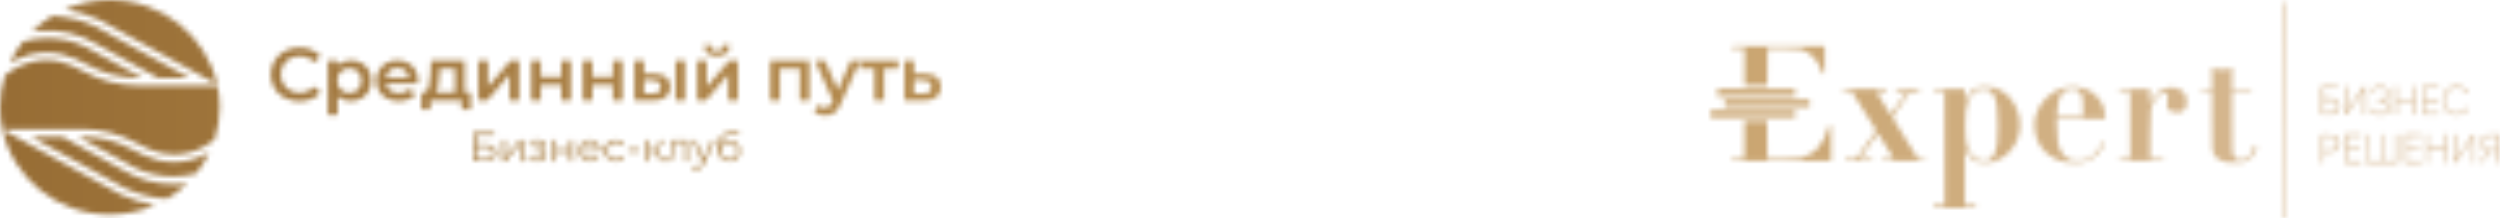 <?xml version="1.0" encoding="UTF-8"?> <svg xmlns="http://www.w3.org/2000/svg" width="481" height="42" viewBox="0 0 481 42" fill="none"> <mask id="mask0_21_95" style="mask-type:alpha" maskUnits="userSpaceOnUse" x="0" y="0" width="481" height="42"> <path d="M54.786 18.825C53.944 18.384 53.294 17.772 52.822 16.979C52.351 16.197 52.115 15.314 52.115 14.329C52.115 13.343 52.351 12.46 52.834 11.678C53.316 10.896 53.967 10.285 54.808 9.832C55.65 9.39 56.581 9.163 57.613 9.163C58.455 9.163 59.218 9.311 59.913 9.594C60.609 9.877 61.192 10.296 61.675 10.84L60.441 11.973C59.7 11.191 58.78 10.794 57.692 10.794C56.985 10.794 56.357 10.942 55.796 11.248C55.235 11.553 54.797 11.961 54.494 12.505C54.18 13.037 54.023 13.649 54.023 14.329C54.023 15.008 54.18 15.608 54.494 16.152C54.808 16.684 55.246 17.104 55.796 17.409C56.357 17.715 56.985 17.863 57.692 17.863C58.78 17.863 59.689 17.466 60.441 16.673L61.675 17.817C61.192 18.361 60.609 18.78 59.902 19.063C59.206 19.346 58.432 19.494 57.591 19.494C56.559 19.494 55.627 19.267 54.786 18.825ZM69.495 12.097C70.101 12.426 70.572 12.879 70.909 13.468C71.256 14.057 71.425 14.748 71.425 15.518C71.425 16.288 71.256 16.979 70.909 17.579C70.561 18.18 70.09 18.633 69.495 18.961C68.889 19.29 68.216 19.448 67.453 19.448C66.398 19.448 65.557 19.108 64.94 18.418V22.133H63.111V11.701H64.861V12.709C65.164 12.346 65.534 12.074 65.983 11.893C66.432 11.712 66.914 11.621 67.453 11.621C68.205 11.61 68.889 11.769 69.495 12.097ZM68.9 17.251C69.338 16.809 69.551 16.231 69.551 15.518C69.551 14.804 69.338 14.226 68.9 13.785C68.463 13.343 67.913 13.128 67.24 13.128C66.802 13.128 66.398 13.23 66.05 13.422C65.703 13.615 65.422 13.898 65.209 14.261C65.007 14.623 64.906 15.042 64.906 15.518C64.906 15.993 65.007 16.413 65.209 16.775C65.411 17.137 65.691 17.421 66.05 17.613C66.398 17.806 66.802 17.908 67.24 17.908C67.913 17.908 68.474 17.693 68.9 17.251ZM80.4 16.096H74.252C74.364 16.662 74.645 17.104 75.094 17.432C75.553 17.761 76.115 17.93 76.788 17.93C77.652 17.93 78.358 17.659 78.919 17.104L79.907 18.202C79.559 18.61 79.11 18.927 78.572 19.131C78.033 19.346 77.427 19.448 76.754 19.448C75.89 19.448 75.138 19.278 74.476 18.95C73.826 18.61 73.31 18.146 72.962 17.557C72.603 16.956 72.423 16.288 72.423 15.529C72.423 14.781 72.591 14.113 72.939 13.513C73.287 12.913 73.77 12.448 74.387 12.12C75.004 11.78 75.699 11.621 76.474 11.621C77.236 11.621 77.921 11.791 78.516 12.12C79.121 12.448 79.581 12.913 79.929 13.513C80.266 14.113 80.434 14.804 80.434 15.586C80.434 15.688 80.423 15.858 80.4 16.096ZM74.981 13.547C74.577 13.887 74.331 14.34 74.241 14.906H78.684C78.605 14.351 78.37 13.898 77.966 13.558C77.562 13.218 77.068 13.037 76.474 13.037C75.879 13.037 75.385 13.207 74.981 13.547ZM90.554 17.828V21.057H88.838V19.346H82.79V21.057H81.085V17.828H81.455C81.949 17.806 82.296 17.5 82.476 16.888C82.656 16.277 82.779 15.427 82.835 14.317L82.936 11.689H89.387V17.828H90.554V17.828ZM84.294 16.594C84.181 17.149 83.991 17.557 83.71 17.828H87.57V13.218H84.563L84.518 14.453C84.473 15.325 84.395 16.039 84.294 16.594ZM92.046 11.689H93.875V16.73L98.206 11.689H99.878V19.346H98.049V14.306L93.729 19.346H92.046V11.689ZM102.212 11.689H104.04V14.804H107.99V11.689H109.818V19.346H107.99V16.322H104.04V19.346H102.212V11.689ZM112.141 11.689H113.97V14.804H117.919V11.689H119.748V19.346H117.919V16.322H113.97V19.346H112.141V11.689V11.689ZM128.174 14.872C128.701 15.314 128.971 15.937 128.971 16.741C128.971 17.579 128.679 18.236 128.095 18.689C127.512 19.142 126.693 19.369 125.627 19.358L122.07 19.346V11.689H123.899V14.193L125.885 14.204C126.884 14.215 127.647 14.43 128.174 14.872ZM126.693 17.715C126.973 17.489 127.119 17.149 127.119 16.707C127.119 16.277 126.985 15.96 126.704 15.756C126.435 15.552 126.02 15.45 125.459 15.438L123.899 15.427V18.021L125.459 18.032C125.997 18.055 126.412 17.942 126.693 17.715ZM129.98 11.689H131.809V19.346H129.98V11.689ZM134.132 11.689H135.96V16.73L140.291 11.689H141.963V19.346H140.134V14.306L135.815 19.346H134.132V11.689V11.689ZM136.129 10.251C135.714 9.888 135.5 9.367 135.489 8.676H136.712C136.723 9.016 136.836 9.288 137.037 9.492C137.251 9.696 137.542 9.798 137.924 9.798C138.294 9.798 138.597 9.696 138.81 9.492C139.035 9.288 139.147 9.016 139.158 8.676H140.403C140.392 9.367 140.179 9.888 139.753 10.251C139.326 10.613 138.72 10.783 137.935 10.783C137.15 10.783 136.544 10.613 136.129 10.251ZM155.707 11.689V19.346H153.889V13.207H150.03V19.346H148.201V11.689H155.707ZM165.435 11.689L161.766 19.958C161.418 20.785 161.003 21.374 160.52 21.714C160.027 22.053 159.443 22.223 158.748 22.223C158.355 22.223 157.973 22.167 157.592 22.042C157.211 21.918 156.896 21.748 156.65 21.521L157.379 20.207C157.558 20.366 157.76 20.502 158.007 20.592C158.243 20.683 158.49 20.739 158.736 20.739C159.062 20.739 159.331 20.66 159.533 20.49C159.746 20.332 159.937 20.06 160.116 19.675L160.251 19.369L156.829 11.689H158.736L161.205 17.353L163.684 11.689H165.435ZM172.828 13.207H170.08V19.346H168.251V13.207H165.491V11.689H172.828V13.207ZM180.245 14.872C180.783 15.314 181.041 15.937 181.041 16.741C181.041 17.579 180.749 18.236 180.166 18.689C179.583 19.142 178.752 19.369 177.686 19.358L174.018 19.346V11.689H175.846V14.193L177.945 14.204C178.943 14.215 179.717 14.43 180.245 14.872ZM178.752 17.715C179.033 17.489 179.179 17.149 179.179 16.707C179.179 16.277 179.044 15.96 178.764 15.756C178.494 15.552 178.079 15.45 177.518 15.438L175.846 15.427V18.021L177.518 18.032C178.068 18.055 178.472 17.942 178.752 17.715ZM91.014 25.565H95.109V26.052H91.598V27.841H93.427C94.088 27.841 94.593 27.977 94.941 28.238C95.289 28.498 95.457 28.895 95.457 29.393C95.457 29.926 95.266 30.322 94.896 30.605C94.526 30.888 93.987 31.024 93.303 31.024H91.014V25.565V25.565ZM93.292 30.582C93.808 30.582 94.201 30.481 94.47 30.288C94.739 30.096 94.863 29.812 94.863 29.427C94.863 29.053 94.728 28.77 94.47 28.589C94.212 28.408 93.819 28.306 93.292 28.306H91.598V30.571H93.292V30.582ZM96.691 26.935H97.264V30.209L100.08 26.935H100.585V31.047H100.012V27.773L97.207 31.047H96.691V26.935V26.935ZM104.859 29.257C105.028 29.427 105.106 29.631 105.106 29.869C105.106 30.107 105.028 30.322 104.859 30.515C104.691 30.707 104.467 30.843 104.175 30.945C103.883 31.047 103.569 31.092 103.221 31.092C102.918 31.092 102.615 31.047 102.324 30.968C102.032 30.877 101.774 30.752 101.55 30.594L101.74 30.175C101.931 30.311 102.155 30.424 102.413 30.503C102.672 30.582 102.93 30.616 103.188 30.616C103.58 30.616 103.894 30.549 104.141 30.401C104.388 30.254 104.512 30.061 104.512 29.824C104.512 29.608 104.411 29.439 104.209 29.314C104.007 29.189 103.726 29.133 103.378 29.133H102.66V28.725H103.345C103.659 28.725 103.917 28.668 104.108 28.544C104.298 28.43 104.399 28.272 104.399 28.068C104.399 27.853 104.287 27.672 104.074 27.547C103.861 27.422 103.58 27.354 103.233 27.354C102.784 27.354 102.335 27.468 101.886 27.694L101.729 27.264C102.234 27.003 102.75 26.879 103.289 26.879C103.614 26.879 103.894 26.924 104.153 27.015C104.411 27.105 104.613 27.23 104.758 27.4C104.904 27.57 104.983 27.762 104.983 27.977C104.983 28.181 104.904 28.374 104.758 28.532C104.613 28.691 104.411 28.816 104.164 28.895C104.467 28.974 104.702 29.087 104.859 29.257ZM106.396 26.935H106.969V28.759H109.617V26.935H110.189V31.047H109.617V29.235H106.969V31.047H106.396V26.935ZM115.484 29.155H111.961C111.995 29.586 112.163 29.926 112.466 30.186C112.769 30.447 113.151 30.582 113.622 30.582C113.88 30.582 114.127 30.537 114.34 30.447C114.564 30.356 114.744 30.22 114.912 30.039L115.238 30.401C115.047 30.616 114.822 30.786 114.542 30.9C114.261 31.013 113.959 31.07 113.622 31.07C113.184 31.07 112.803 30.979 112.478 30.798C112.141 30.616 111.883 30.367 111.692 30.05C111.501 29.733 111.412 29.37 111.412 28.974C111.412 28.578 111.501 28.215 111.681 27.898C111.86 27.581 112.107 27.332 112.421 27.151C112.736 26.969 113.083 26.89 113.476 26.89C113.869 26.89 114.217 26.981 114.52 27.151C114.834 27.332 115.069 27.57 115.249 27.887C115.428 28.204 115.518 28.566 115.518 28.974L115.484 29.155ZM112.433 27.751C112.152 28 112.006 28.328 111.961 28.736H114.946C114.912 28.328 114.755 28 114.475 27.751C114.194 27.502 113.858 27.377 113.442 27.377C113.039 27.377 112.702 27.502 112.433 27.751ZM117.392 30.82C117.066 30.639 116.808 30.39 116.618 30.073C116.427 29.756 116.337 29.393 116.337 28.985C116.337 28.589 116.427 28.227 116.618 27.909C116.808 27.592 117.066 27.343 117.392 27.162C117.717 26.981 118.087 26.901 118.514 26.901C118.873 26.901 119.198 26.969 119.49 27.105C119.77 27.241 120.006 27.445 120.163 27.717L119.737 28C119.602 27.796 119.423 27.649 119.209 27.547C118.996 27.445 118.761 27.4 118.514 27.4C118.211 27.4 117.93 27.468 117.695 27.604C117.448 27.739 117.257 27.921 117.122 28.17C116.988 28.419 116.921 28.691 116.921 29.008C116.921 29.325 116.988 29.608 117.122 29.846C117.257 30.084 117.448 30.277 117.695 30.413C117.942 30.549 118.211 30.616 118.514 30.616C118.761 30.616 118.996 30.571 119.209 30.469C119.423 30.367 119.602 30.22 119.737 30.016L120.163 30.299C119.995 30.56 119.77 30.764 119.479 30.911C119.187 31.047 118.873 31.115 118.514 31.115C118.087 31.081 117.717 30.99 117.392 30.82ZM120.87 28.68H122.968V29.167H120.87V28.68ZM125.784 29.212H124.819V31.047H124.247V26.935H124.819V28.748H125.784L127.265 26.935H127.882L126.222 28.929L127.994 31.047H127.321L125.784 29.212ZM132.348 26.935V31.047H131.775V27.422H129.756L129.7 28.442C129.655 29.303 129.554 29.959 129.397 30.413C129.24 30.877 128.948 31.104 128.544 31.104C128.432 31.104 128.297 31.081 128.14 31.036L128.185 30.56C128.286 30.582 128.353 30.594 128.387 30.594C128.611 30.594 128.769 30.492 128.881 30.299C128.993 30.107 129.071 29.858 129.105 29.563C129.139 29.269 129.172 28.884 129.206 28.408L129.273 26.935H132.348V26.935ZM137.554 26.935L135.444 31.545C135.276 31.93 135.074 32.202 134.85 32.372C134.625 32.531 134.356 32.61 134.042 32.61C133.84 32.61 133.649 32.576 133.47 32.519C133.29 32.452 133.144 32.361 133.01 32.236L133.279 31.817C133.492 32.021 133.75 32.134 134.053 32.134C134.244 32.134 134.412 32.078 134.547 31.976C134.681 31.874 134.805 31.693 134.928 31.443L135.108 31.047L133.223 26.935H133.817L135.399 30.435L136.981 26.935H137.554ZM141.458 27.286C141.761 27.456 142.008 27.694 142.176 28C142.344 28.306 142.434 28.657 142.434 29.042C142.434 29.439 142.344 29.801 142.165 30.107C141.985 30.413 141.739 30.662 141.413 30.832C141.088 31.002 140.729 31.092 140.314 31.092C139.618 31.092 139.068 30.854 138.687 30.367C138.305 29.892 138.115 29.223 138.115 28.385C138.115 27.502 138.283 26.833 138.631 26.358C138.978 25.893 139.517 25.565 140.246 25.406L142.131 24.987L142.232 25.497L140.459 25.893C139.854 26.029 139.416 26.256 139.136 26.584C138.855 26.913 138.698 27.4 138.676 28.045C138.844 27.728 139.079 27.479 139.394 27.298C139.697 27.116 140.044 27.026 140.437 27.026C140.807 27.037 141.155 27.116 141.458 27.286ZM141.121 30.435C141.357 30.299 141.537 30.118 141.671 29.88C141.806 29.642 141.862 29.37 141.862 29.065C141.862 28.759 141.795 28.498 141.671 28.272C141.548 28.045 141.368 27.864 141.133 27.739C140.897 27.615 140.639 27.547 140.336 27.547C140.033 27.547 139.775 27.615 139.539 27.739C139.304 27.864 139.124 28.045 138.99 28.272C138.855 28.498 138.799 28.77 138.799 29.065C138.799 29.37 138.866 29.642 138.99 29.88C139.124 30.118 139.304 30.311 139.539 30.435C139.775 30.571 140.033 30.639 140.336 30.639C140.617 30.628 140.886 30.56 141.121 30.435ZM36.464 14.997C31.045 12.029 18.658 5.233 18.479 5.142C15.775 3.851 12.914 3.194 10.075 3.07C8.65 3.919 7.338 4.916 6.16 6.071C6.62 6.003 7.091 5.947 7.562 5.913C11.466 5.629 15.259 6.502 18.524 8.45L30.473 15.008H36.464V14.997ZM16.942 12.516C19.904 14.136 23.259 14.997 26.647 14.997H27.41L16.493 9.016C14.182 7.906 11.68 7.34 9.099 7.34C7.528 7.34 5.969 7.566 4.443 7.997C3.444 9.254 2.592 10.625 1.907 12.086C3.085 11.406 4.364 10.863 5.722 10.511C10.479 9.333 14.013 10.93 16.942 12.516ZM12.364 24.84H15.786C19.433 24.84 23.045 25.757 26.221 27.513C29.642 29.371 32.526 30.322 36.329 29.371C38.169 28.906 39.83 28.057 41.255 26.935C41.906 24.953 42.265 22.835 42.265 20.637C42.265 19.21 42.119 17.806 41.827 16.458H33.132H30.069H26.647C23 16.458 19.388 15.54 16.212 13.785C12.79 11.927 9.907 10.964 6.104 11.927C4.163 12.414 2.401 13.332 0.942 14.532C0.337 16.458 0 18.508 0 20.637C0 22.076 0.157 23.481 0.438 24.84H9.301H12.364ZM23.281 37.447L23.18 37.39L0.482 24.942C2.513 34.275 10.984 41.275 21.149 41.275C24.257 41.275 27.197 40.607 29.856 39.429C27.623 39.1 25.401 38.466 23.281 37.447ZM33.345 33.947C34.826 33.947 36.307 33.754 37.754 33.369C38.753 32.123 39.606 30.775 40.29 29.325C39.179 29.948 37.99 30.458 36.711 30.775C31.976 31.964 28.442 30.367 25.502 28.782C22.54 27.162 19.186 26.301 15.797 26.301H15.034L25.951 32.282C28.251 33.38 30.753 33.947 33.345 33.947ZM34.871 35.385C34.388 35.419 33.917 35.442 33.446 35.442C30.046 35.442 26.781 34.558 23.92 32.859L11.971 26.301H5.991L23.909 36.133C26.568 37.401 29.373 38.092 32.156 38.239C33.569 37.39 34.893 36.404 36.071 35.261C35.667 35.306 35.275 35.362 34.871 35.385ZM19.174 3.851C19.197 3.862 19.219 3.874 39.684 15.099L41.782 16.243C39.718 6.955 31.269 0 21.138 0C18.052 0 15.135 0.657 12.499 1.824C14.765 2.152 17.009 2.809 19.174 3.851ZM439.24 21.249L439.251 42H439.453H439.655L439.667 21.249L439.678 0.498H439.442H439.207L439.24 21.249ZM333.248 8.903C333.225 8.926 333.203 9.027 333.203 9.141V9.333H334.426H335.649V12.913V16.492L337.837 16.469L340.024 16.447L340.047 12.879L340.069 9.311L343.054 9.333C345.634 9.356 346.083 9.379 346.42 9.481C347.979 9.945 349.281 11.089 350.055 12.663C350.189 12.935 350.38 13.388 350.481 13.671C350.649 14.136 350.672 14.181 350.863 14.193L351.065 14.215V11.531V8.846H342.19C337.287 8.858 333.281 8.869 333.248 8.903ZM425.597 15.053V17.149H424.542H423.488V17.353V17.557H424.542H425.597V22.824C425.597 25.791 425.631 28.34 425.664 28.657C425.777 29.676 426.259 30.367 427.179 30.82C428.032 31.239 428.346 31.296 429.905 31.296C431.151 31.296 431.33 31.285 431.757 31.149C432.968 30.764 433.877 29.722 434.18 28.408L434.27 28L434.034 27.955C433.911 27.932 433.799 27.921 433.787 27.932C433.776 27.943 433.72 28.113 433.653 28.317C433.428 29.008 433.092 29.631 432.722 30.016C432.228 30.515 431.88 30.684 431.229 30.718C430.781 30.741 430.68 30.718 430.354 30.56C430.085 30.424 429.95 30.311 429.816 30.073C429.468 29.461 429.468 29.473 429.468 23.277V17.545H431.308H433.148V17.341V17.137H431.308H429.468V15.053V12.958L428.896 13.162C428.391 13.332 428.223 13.366 427.527 13.366C426.809 13.366 426.685 13.354 426.158 13.162L425.586 12.958V15.053H425.597ZM457.338 16.582C456.934 16.696 456.597 16.945 456.362 17.285C456.171 17.568 456.171 17.647 456.373 17.738C456.519 17.806 456.541 17.794 456.631 17.636C456.743 17.409 456.967 17.206 457.248 17.058C457.528 16.911 458.258 16.911 458.561 17.058C459.088 17.307 459.301 17.896 459.065 18.44C458.886 18.859 458.572 19.041 457.955 19.074C457.472 19.108 457.472 19.108 457.472 19.301V19.494H457.921C458.673 19.494 459.043 19.697 459.267 20.218C459.514 20.773 459.267 21.374 458.695 21.646C458.516 21.725 458.269 21.77 457.966 21.77C457.326 21.77 456.855 21.532 456.62 21.091C456.463 20.785 456.451 20.785 456.272 20.875C456.115 20.955 456.103 20.989 456.16 21.136C456.507 22.065 457.966 22.495 458.998 21.963C459.267 21.827 459.626 21.43 459.727 21.17C459.84 20.864 459.806 20.275 459.66 19.981C459.514 19.697 459.211 19.392 458.987 19.324C458.864 19.29 458.875 19.256 459.144 19.018C459.469 18.723 459.593 18.44 459.593 17.953C459.57 16.922 458.482 16.254 457.338 16.582ZM472.092 16.549C471.273 16.707 470.498 17.319 470.162 18.066C469.612 19.267 469.848 20.581 470.768 21.453C471.946 22.563 473.954 22.393 474.852 21.113L475.054 20.83L474.863 20.728C474.683 20.637 474.672 20.637 474.369 20.989C474.178 21.215 473.92 21.419 473.685 21.532C473.348 21.702 473.236 21.725 472.675 21.725C472.125 21.725 472.002 21.702 471.643 21.532C471.16 21.306 470.768 20.921 470.521 20.422C470.352 20.082 470.33 19.992 470.33 19.346C470.33 18.769 470.353 18.587 470.476 18.327C470.678 17.885 471.172 17.375 471.609 17.16C471.946 16.99 472.047 16.979 472.675 16.979C473.303 16.979 473.404 17.002 473.707 17.16C473.887 17.262 474.178 17.5 474.347 17.693C474.627 18.01 474.672 18.032 474.818 17.964C475.054 17.851 475.02 17.727 474.627 17.33C473.954 16.651 473.034 16.367 472.092 16.549ZM446.6 19.358V22.099H447.767C449.035 22.099 449.226 22.053 449.675 21.68C450.314 21.136 450.348 20.015 449.742 19.369C449.327 18.939 449.114 18.87 448.037 18.837L447.06 18.814V17.919V17.024H448.407H449.753V16.82V16.616H448.171H446.589V19.358H446.6ZM451.144 19.358V22.099H451.335C451.503 22.099 451.649 21.906 453.097 19.777L454.667 17.455L454.69 19.777L454.712 22.099H454.937H455.161V19.358V16.616H454.937C454.723 16.616 454.679 16.673 453.175 18.904L451.638 21.193L451.616 18.904L451.593 16.616H451.369H451.144V19.358ZM460.76 19.358V22.099H460.995H461.231V20.796V19.494H462.779H464.328V20.796V22.099H464.563H464.799V19.358V16.616H464.563H464.328V17.851V19.086H462.779H461.231V17.851V16.616H460.995H460.76V19.358ZM466.089 19.358V22.099H467.671H469.253V21.895V21.691H467.873H466.493V20.626V19.55H467.75H468.995V19.312V19.074H467.75H466.493V18.032V16.99H467.839H469.186V16.786V16.582H467.637H466.089V19.358ZM380.853 16.741C380.079 16.911 379.316 17.375 378.867 17.942C378.71 18.146 378.441 18.587 378.284 18.916L377.992 19.516V18.327V17.137H375.03H372.068V17.341V17.545L373.1 17.568L374.132 17.591L374.144 28.544L374.155 39.497H373.1H372.045V39.735V39.972H376.096H380.146V39.735V39.497H379.091H378.037V34.06V28.623L378.25 29.019C378.587 29.654 378.845 30.005 379.305 30.435C380.079 31.172 380.718 31.364 382.166 31.308C382.872 31.273 383.198 31.228 383.647 31.092C385.935 30.401 387.764 28.453 388.404 26.029C389.032 23.605 388.471 20.977 386.9 19.018C386.092 18.021 384.836 17.194 383.602 16.866C383.03 16.718 381.335 16.639 380.853 16.741ZM397.346 16.82C394.698 17.387 392.432 19.539 391.669 22.223C391.242 23.741 391.422 25.757 392.106 27.241C392.937 29.031 394.496 30.356 396.482 30.956C397.525 31.273 397.772 31.308 399.22 31.308C400.824 31.308 401.217 31.228 402.215 30.707C403.315 30.13 403.977 29.439 404.526 28.306C404.908 27.524 404.919 27.388 404.661 27.286C404.47 27.207 404.47 27.218 404.358 27.558C403.954 28.827 402.81 30.084 401.576 30.616C400.846 30.934 399.601 31.036 398.715 30.843C397.29 30.537 396.291 29.291 395.932 27.4C395.82 26.799 395.697 24.534 395.719 23.582L395.741 22.88L400.398 22.858L405.054 22.835V22.416C405.054 20.049 403.483 17.874 401.217 17.081C400.039 16.662 398.546 16.571 397.346 16.82ZM417.137 16.866C416.812 16.911 416.24 17.092 415.959 17.239C415.253 17.602 414.377 18.531 413.94 19.414C413.828 19.641 413.704 19.811 413.682 19.799C413.648 19.777 413.626 19.176 413.626 18.463V17.16H410.697H407.769V17.364V17.568L408.801 17.591L409.833 17.613L409.845 24.047L409.856 30.481L408.824 30.503L407.791 30.526L407.769 30.741L407.747 30.956H411.999H416.251L416.229 30.741L416.206 30.526L414.938 30.503L413.671 30.481L413.693 25.95C413.715 22.008 413.738 21.363 413.828 21C414.187 19.629 414.972 18.463 415.836 18.01C416.453 17.693 416.98 17.84 417.07 18.349C417.093 18.485 417.059 18.973 417.003 19.471C416.902 20.196 416.902 20.4 416.969 20.649C417.126 21.238 417.687 21.566 418.652 21.634C419.628 21.702 420.268 21.374 420.593 20.637C420.817 20.139 420.817 19.063 420.593 18.497C420.144 17.296 418.742 16.651 417.137 16.866ZM354.677 17.387V17.625H355.485H356.293L358.492 21.125C359.704 23.05 360.758 24.727 360.848 24.863L361.005 25.112L359.075 27.83L357.146 30.549H356.102H355.059V30.752V30.956H357.628H360.197V30.752V30.549H359.008C358.357 30.549 357.819 30.526 357.83 30.503C357.83 30.413 361.23 25.633 361.286 25.633C361.353 25.633 364.338 30.345 364.338 30.469C364.338 30.537 364.091 30.549 363.283 30.549H362.228V30.752V30.956H366.278H370.329V30.752V30.549H369.678H369.027L366.537 26.55C364.293 22.948 364.057 22.541 364.136 22.416C364.18 22.337 364.955 21.238 365.863 19.958L367.513 17.636H368.388H369.263V17.398V17.16H367.053H364.842V17.398V17.636L365.863 17.659L366.884 17.681L365.325 19.867C364.461 21.068 363.732 22.053 363.709 22.042C363.676 22.031 363.07 21.045 362.352 19.856L361.05 17.681L361.993 17.659L362.935 17.636V17.398V17.16H358.784H354.632V17.387H354.677ZM382.682 17.375C383.501 17.783 383.961 18.712 384.219 20.445C384.432 21.895 384.454 26.414 384.252 27.751C384.051 29.099 383.725 29.914 383.209 30.413C382.828 30.775 382.39 30.934 381.739 30.934C380.752 30.934 380.068 30.639 379.462 29.971C378.822 29.269 378.452 28.419 378.216 27.105C378.048 26.188 378.048 22.325 378.216 21.261C378.474 19.618 378.867 18.678 379.608 17.93C380.236 17.296 380.572 17.16 381.593 17.183C382.222 17.183 382.345 17.206 382.682 17.375ZM399.657 17.33C400.072 17.545 400.364 17.896 400.588 18.463C400.734 18.825 400.745 18.961 400.768 20.637L400.79 22.427L398.266 22.404L395.741 22.382L395.764 21.884C395.854 19.765 396.157 18.633 396.863 17.885C397.391 17.319 397.806 17.149 398.715 17.149C399.231 17.149 399.343 17.172 399.657 17.33ZM449.102 19.392C449.955 19.845 449.955 21.136 449.091 21.555C448.844 21.68 448.687 21.702 447.936 21.702H447.072V20.502V19.301H447.992C448.665 19.29 448.957 19.312 449.102 19.392ZM335.626 26.867L335.604 30.492L334.403 30.515L333.203 30.537V30.741V30.945H342.751H352.299V27.57V24.194H352.097C351.985 24.194 351.884 24.228 351.872 24.273C350.941 27.739 349.191 29.71 346.431 30.39C346.083 30.469 345.421 30.503 343.02 30.526L340.036 30.56L340.013 26.924L339.991 23.288L337.803 23.265L335.615 23.243L335.626 26.867ZM446.612 28.612L446.634 31.375H446.836H447.038L447.06 30.322L447.083 29.269H447.947C448.957 29.269 449.226 29.201 449.607 28.861C450.202 28.328 450.348 27.388 449.955 26.709C449.562 26.029 449.125 25.871 447.666 25.871H446.623L446.612 28.612ZM451.156 28.612L451.178 31.375H452.726H454.275V31.172V30.968L452.94 30.945L451.604 30.922V29.858V28.793H452.827H454.05V28.589V28.385H452.827H451.604V27.309V26.233H452.917H454.23V26.029V25.825H452.681H451.144L451.156 28.612ZM455.296 28.623V31.398H458.325H461.354V28.623V25.848H461.119H460.883V28.385V30.922H459.694H458.504V28.385V25.848H458.303H458.101V28.385V30.922H456.878H455.655V28.385V25.848H455.453H455.251V28.623H455.296ZM462.689 28.612L462.712 31.375H464.26H465.809V31.172V30.968L464.473 30.945L463.138 30.922V29.858V28.793H464.361H465.584V28.589V28.385H464.361H463.138V27.309V26.233H464.451H465.764V26.029V25.825H464.215H462.667L462.689 28.612ZM466.818 28.623V31.398H467.02H467.222V30.061V28.725H468.804H470.386V30.061V31.398L470.599 31.375L470.813 31.353L470.835 28.589L470.857 25.825H470.622H470.386V27.06V28.294H468.804H467.222V27.06V25.825H467.02H466.818V28.623ZM472.103 28.612L472.125 31.375H472.316C472.495 31.375 472.619 31.206 474.089 29.031L475.671 26.686L475.693 29.042L475.716 31.398H475.917H476.108V28.623V25.848H475.929C475.76 25.848 475.603 26.052 474.167 28.181L472.585 30.515L472.563 28.181L472.54 25.848H472.305H472.069L472.103 28.612ZM478.285 25.927C477.982 26.029 477.488 26.494 477.342 26.811C477.264 26.981 477.219 27.241 477.219 27.479C477.219 27.717 477.264 27.989 477.342 28.147C477.499 28.498 478.027 28.963 478.318 29.019C478.476 29.053 478.532 29.087 478.509 29.155C478.487 29.212 478.173 29.688 477.814 30.22C477.455 30.752 477.129 31.239 477.107 31.296C477.073 31.375 477.118 31.387 477.309 31.375C477.533 31.353 477.578 31.296 478.296 30.254L479.048 29.155L479.788 29.133L480.529 29.11V30.254V31.398H480.764H481V28.623V25.848L479.766 25.859C479.059 25.859 478.408 25.893 478.285 25.927ZM448.811 26.324C449.439 26.505 449.731 26.935 449.686 27.66C449.663 28.023 449.63 28.159 449.473 28.363C449.17 28.77 448.878 28.861 447.902 28.861H447.06V27.558V26.256H447.801C448.205 26.244 448.665 26.278 448.811 26.324ZM480.518 27.49V28.725H479.642C478.61 28.725 478.33 28.657 478.004 28.328C477.511 27.83 477.522 27.071 478.038 26.596C478.318 26.324 478.644 26.256 479.609 26.256H480.518V27.49ZM330.443 18.485V17.817V17.149H337.915H345.387V17.817V18.485H337.915H330.443ZM331.823 20.558V19.89V19.222H339.991H348.159V19.89V20.558H339.991H331.823ZM329.13 22.631V21.963V21.294H337.264H345.399V21.963V22.631H337.264H329.13Z" fill="#C19758"></path> </mask> <g mask="url(#mask0_21_95)"> <rect x="-11" width="496" height="45" fill="url(#paint0_linear_21_95)"></rect> </g> <defs> <linearGradient id="paint0_linear_21_95" x1="-11.001" y1="22.502" x2="484.988" y2="22.502" gradientUnits="userSpaceOnUse"> <stop stop-color="#956B33"></stop> <stop offset="0.531" stop-color="#C19758"></stop> <stop offset="1" stop-color="#DBC09F"></stop> </linearGradient> </defs> </svg> 